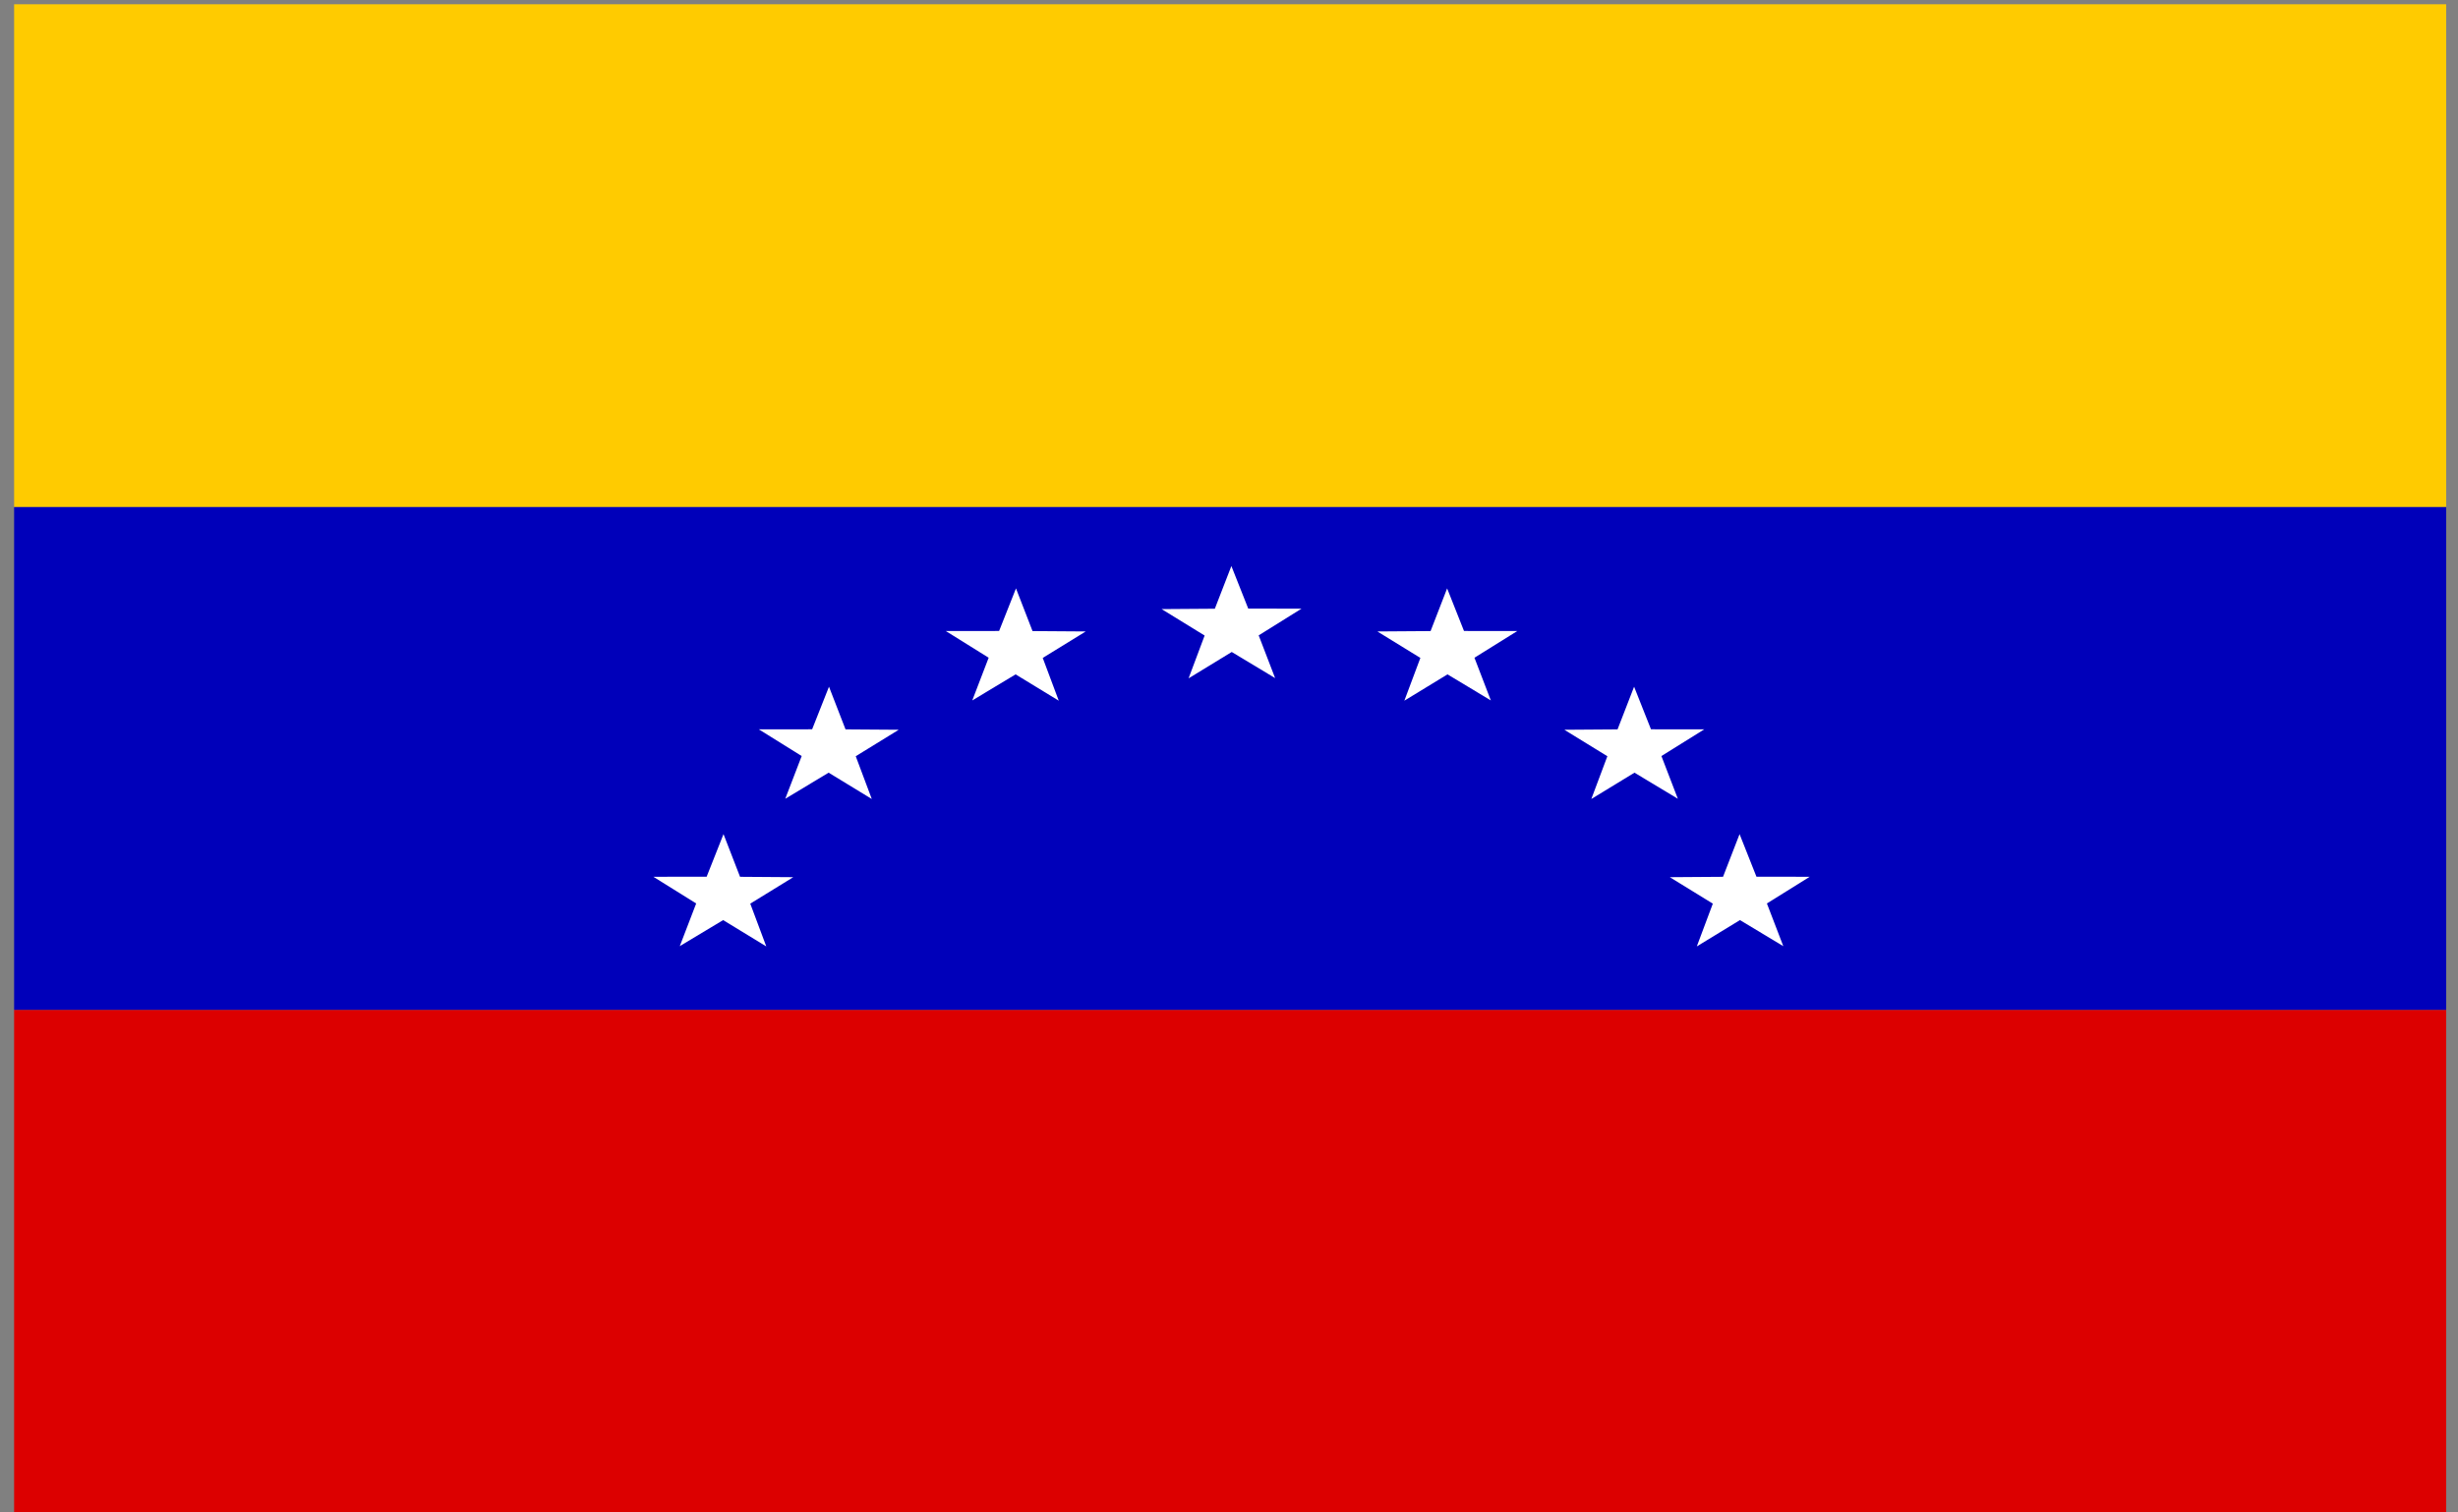 <svg width="104" height="64" fill="none" xmlns="http://www.w3.org/2000/svg"><rect width="100%" height="100%" fill="#808080" stroke="none"/><g clip-path="url(#a)"><path d="M103.509 42.732H.597v21.275H103.51V42.732Z" fill="#DC0000"/><path d="M103.509.181H.597v21.276H103.51V.18Z" fill="#FFCB00"/><path d="M103.509 21.456H.597v21.276H103.51V21.456Z" fill="#0000BA"/><path fill-rule="evenodd" clip-rule="evenodd" d="m53.95 28.693-1.834-1.104-1.826 1.115.679-1.811-1.82-1.119 2.252-.016.7-1.806.713 1.801 2.254.003-1.812 1.13.695 1.807ZM63.08 29.64l-1.835-1.104-1.826 1.114.678-1.81-1.82-1.12 2.252-.016.7-1.806.714 1.802 2.254.003-1.812 1.129.694 1.808ZM70.99 33.8l-1.834-1.104-1.826 1.114.679-1.81-1.821-1.12 2.252-.016.7-1.806.714 1.802 2.254.003-1.812 1.129.695 1.808ZM75.453 40.037l-1.834-1.103-1.826 1.114.678-1.81-1.82-1.12 2.252-.016.7-1.806.714 1.802 2.254.003-1.812 1.129.694 1.807ZM41.137 29.64l1.834-1.104 1.826 1.114-.678-1.81 1.82-1.12-2.252-.016-.7-1.806-.714 1.802-2.254.003 1.812 1.129-.694 1.808ZM33.225 33.8l1.835-1.104 1.826 1.114-.679-1.81 1.82-1.12-2.252-.016-.7-1.806-.713 1.802-2.254.003 1.812 1.129-.695 1.808ZM28.762 40.037l1.834-1.103 1.826 1.114-.678-1.81 1.82-1.12-2.252-.016-.7-1.806-.713 1.802-2.255.003 1.812 1.129-.694 1.807Z" fill="#fff"/></g><defs><clipPath id="a"><path fill="#fff" transform="translate(.5)" d="M0 0h103v64H0z"/></clipPath></defs></svg>